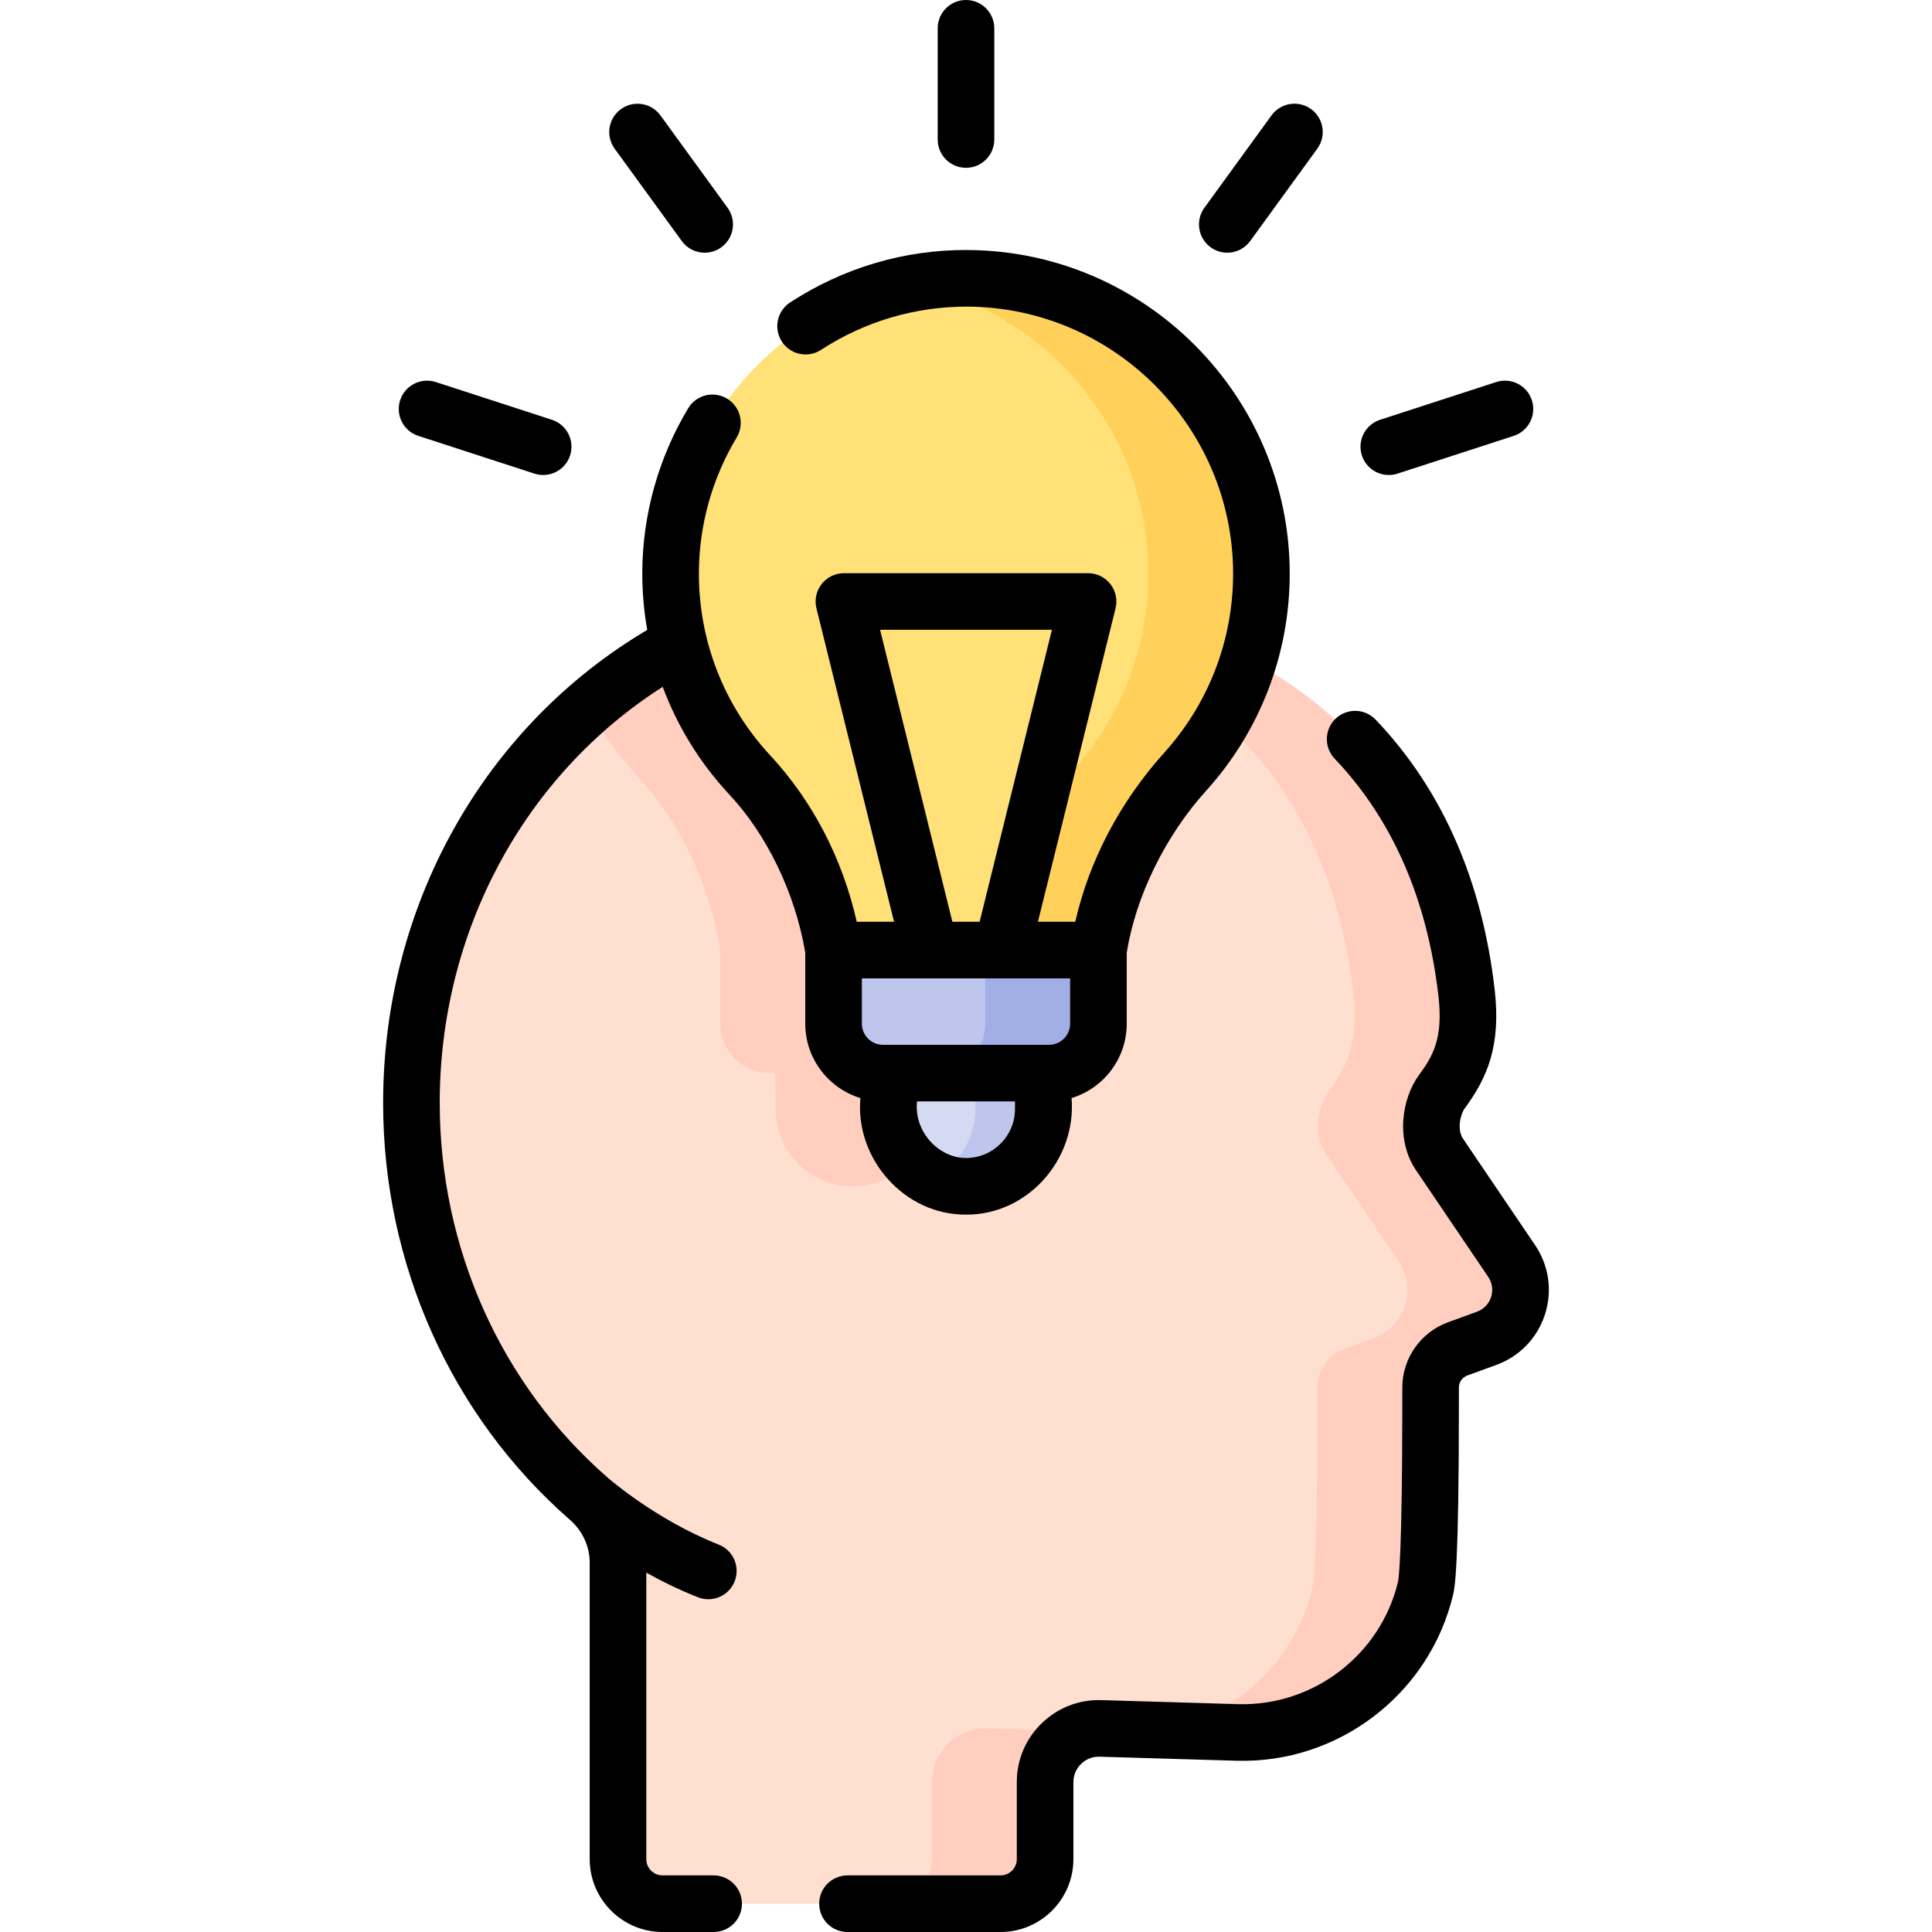 <svg xmlns="http://www.w3.org/2000/svg" width="512" viewBox="0 0 512 512" height="512" id="Capa_1"><g><g><path fill="#ffdfcf" d="m393.947 354.68-7.63 2.78c-4.32 1.56-7.19 5.66-7.19 10.25v3.08c0 6.26.05 44.2-1.34 50.11-5.32 22.44-25.83 38.93-49.91 38.22l-15.48-.46h-.01l-20.76-.61c-8.02-.24-14.66 6.21-14.66 14.23v20.41c0 6.52-5.29 11.81-11.81 11.81h-89.57c-6.52 0-11.81-5.29-11.81-11.81v-78.6c0-6.51-2.87-12.66-7.78-16.95-28.7-25.05-46.97-62.73-46.97-104.87 0-42.19 18.31-79.91 47.07-104.96 22.66-19.74 51.82-31.62 83.62-31.62 21.21.05 43.32 2.58 63.65 8.34 2.31.65 4.6 1.34 6.86 2.08 42.79 13.95 72.46 45.39 78.42 96.92 1.5 12.95-1.59 19.56-6.5 26.22-2.72 3.69-4.44 11.22-.56 16.83l19.02 28.1c5 7.37 1.71 17.46-6.66 20.5z"></path><g fill="#ffcebf"><path d="m282.397 458.66 4.26.13c-5.62 1.89-9.69 7.21-9.69 13.49v20.41c0 6.52-5.29 11.81-11.81 11.81h-30c6.52 0 11.81-5.29 11.81-11.81v-20.41c0-8.02 6.64-14.47 14.66-14.23l20.76.61z"></path><path d="m393.947 354.68-7.63 2.78c-4.32 1.56-7.19 5.66-7.19 10.25v3.08c0 6.26.05 44.2-1.34 50.11-5.32 22.44-25.83 38.93-49.91 38.22l-15.48-.46h-.01l-5.1-.15c19.87-3.18 35.89-18.16 40.5-37.61 1.39-5.91 1.34-43.85 1.34-50.11v-3.08c0-4.59 2.87-8.69 7.19-10.25l7.63-2.78c8.37-3.04 11.66-13.13 6.66-20.5l-19.02-28.1c-3.88-5.61-2.16-13.14.56-16.83 4.91-6.66 8-13.27 6.5-26.22-5.96-51.53-35.63-82.97-78.42-96.92-16.72-5.46-34.91-8.58-52.97-9.8 4.1-.41 8.26-.62 12.46-.62 23.62.06 48.35 3.18 70.51 10.42 42.79 13.95 72.46 45.39 78.42 96.92 1.5 12.95-1.59 19.56-6.5 26.22-2.72 3.69-4.44 11.22-.56 16.83l19.02 28.1c5 7.37 1.71 17.46-6.66 20.5z"></path><path d="m303.367 164.03c-2.36 15.39-9.21 29.3-19.16 40.35-11.37 12.63-19.38 27.9-22.58 44.58l-.53 2.81v19.52c0 7.23-5.86 13.09-13.09 13.09h-1.52v9.52c0 11.31-9.17 20.48-20.49 20.48-11.31 0-20.48-9.17-20.48-20.48v-9.52h-1.52c-7.23 0-13.09-5.86-13.09-13.09v-19.52l-.51-2.67c-3.12-16.32-10.48-31.65-21.79-43.83-4.96-5.35-9.19-11.39-12.51-17.96 22.66-19.74 51.82-31.62 83.62-31.62 21.21.05 43.32 2.58 63.65 8.34z"></path></g><g><path fill="#ffe177" d="m334.288 152.045c0-43.096-34.823-78.059-77.865-78.287-42.976-.227-78.479 34.88-78.71 77.856-.112 20.728 7.838 39.592 20.893 53.654 11.31 12.184 18.667 27.508 21.79 43.837l.51 2.667h70.189l.537-2.81c3.191-16.684 11.207-31.955 22.572-44.579 12.484-13.866 20.084-32.211 20.084-52.338z"></path><path fill="#ffd15b" d="m334.29 152.046c0 20.13-7.6 38.47-20.09 52.34-11.36 12.62-19.38 27.89-22.57 44.58l-.54 2.81h-30l.54-2.81c3.19-16.69 11.21-31.96 22.57-44.58 12.49-13.87 20.09-32.21 20.09-52.34 0-38.09-27.19-69.82-63.23-76.84 4.97-.98 10.11-1.48 15.36-1.45 43.05.23 77.87 35.19 77.87 78.29z"></path><path fill="#bec6ed" d="m291.094 251.771h-70.189v19.523c0 7.23 5.861 13.091 13.091 13.091h44.007c7.23 0 13.091-5.861 13.091-13.091z"></path><path fill="#a2aee6" d="m291.09 251.776v19.52c0 7.23-5.86 13.09-13.09 13.09h-30c7.23 0 13.09-5.86 13.09-13.09v-19.52z"></path><path fill="#d5daf3" d="m256 314.385c-11.312 0-20.483-9.171-20.483-20.483v-9.517h40.966v9.517c0 11.312-9.171 20.483-20.483 20.483z"></path><path fill="#bec6ed" d="m276.48 284.386v9.52c0 11.31-9.17 20.48-20.48 20.48-3.24 0-6.3-.75-9.01-2.09 6.79-3.33 11.47-10.31 11.47-18.39v-9.52z"></path></g></g><g><path d="m406.816 329.974-19.059-28.147c-1.767-2.562-.663-6.65.425-8.125 5.998-8.134 9.639-16.609 7.913-31.535-3.349-28.96-13.959-53.002-31.534-71.457-2.858-3-7.605-3.115-10.604-.26-3 2.857-3.116 7.604-.26 10.604 15.279 16.044 24.53 37.186 27.497 62.836 1.297 11.223-1.411 15.927-5.084 20.909-4.589 6.221-6.395 17.286-.738 25.49l19.023 28.098c1.073 1.584 1.351 3.534.762 5.35-.591 1.82-1.963 3.24-3.773 3.896l-7.624 2.773c-7.258 2.63-12.134 9.585-12.134 17.306v3.766c.01 40.435-.948 46.838-1.135 47.691-4.604 19.395-22.477 33.03-42.395 32.452l-36.247-1.071c-5.926-.174-11.534 2.007-15.79 6.141-4.253 4.131-6.595 9.668-6.595 15.592v20.408c0 2.377-1.935 4.311-4.312 4.311h-40.558c-4.142 0-7.5 3.357-7.5 7.5s3.358 7.5 7.5 7.5h40.558c10.648 0 19.312-8.663 19.312-19.311v-20.408c0-1.834.727-3.551 2.046-4.831 1.32-1.283 3.062-1.968 4.896-1.907l36.248 1.071c27.044.801 51.191-17.698 57.433-43.993.424-1.797 1.549-6.568 1.538-51.148v-3.762c0-1.43.901-2.716 2.253-3.206l7.626-2.774c6.184-2.242 10.893-7.114 12.921-13.366 2.028-6.251 1.076-12.955-2.609-18.393z"></path><path d="m110.859 115.513 30.77 10c.77.25 1.551.369 2.319.369 3.161 0 6.102-2.015 7.131-5.184 1.28-3.939-.875-8.171-4.815-9.451l-30.77-10c-3.936-1.278-8.17.876-9.451 4.814-1.279 3.94.877 8.171 4.816 9.452z"></path><path d="m180.68 63.879c1.467 2.02 3.754 3.092 6.073 3.092 1.528 0 3.072-.467 4.403-1.434 3.351-2.436 4.093-7.126 1.658-10.477l-17.79-24.479c-2.434-3.35-7.125-4.091-10.476-1.658-3.351 2.436-4.093 7.126-1.658 10.477z"></path><path d="m255.997 44.47c4.143 0 7.5-3.357 7.5-7.5v-29.47c0-4.143-3.357-7.5-7.5-7.5-4.142 0-7.5 3.357-7.5 7.5v29.47c0 4.142 3.358 7.5 7.5 7.5z"></path><path d="m320.839 65.538c1.331.967 2.874 1.433 4.402 1.433 2.319 0 4.606-1.073 6.074-3.093l17.79-24.489c2.434-3.352 1.69-8.042-1.66-10.477-3.352-2.435-8.042-1.69-10.477 1.66l-17.79 24.489c-2.433 3.352-1.69 8.043 1.661 10.477z"></path><path d="m368.045 125.882c.769 0 1.55-.119 2.319-.369l30.78-10c3.939-1.279 6.096-5.511 4.815-9.45-1.279-3.94-5.514-6.094-9.45-4.815l-30.78 10c-3.939 1.279-6.096 5.511-4.815 9.45 1.029 3.169 3.97 5.184 7.131 5.184z"></path><path d="m228.017 290.993c-1.454 15.845 11.422 30.977 27.983 30.892 16.17.127 29.3-14.443 27.983-30.892 8.446-2.569 14.611-10.425 14.611-19.699v-18.814c2.353-14.771 10.124-30.92 21.183-43.079 14.194-15.764 22.011-36.133 22.011-57.355 0-47.055-38.276-85.538-85.325-85.787-16.717-.129-33.006 4.717-47.076 13.897-3.469 2.264-4.446 6.91-2.183 10.38 2.264 3.469 6.91 4.446 10.379 2.183 11.603-7.57 25.054-11.507 38.8-11.46 38.821.205 70.404 31.96 70.404 70.787 0 17.51-6.448 34.314-18.158 47.318-11.797 13.104-19.938 28.568-23.676 44.908h-9.888l20.568-83.063c.555-2.239.048-4.608-1.374-6.425s-3.6-2.878-5.906-2.878h-64.708c-2.307 0-4.485 1.062-5.906 2.878s-1.928 4.186-1.374 6.425l20.568 83.063h-9.887c-3.808-16.803-11.699-31.992-22.945-44.106-12.278-13.227-18.987-30.455-18.889-48.512.067-12.566 3.533-24.923 10.021-35.734 2.131-3.552.979-8.159-2.572-10.29-3.552-2.134-8.158-.979-10.29 2.571-7.872 13.118-12.076 28.116-12.158 43.373-.028 5.198.424 10.335 1.307 15.368-43.31 25.62-69.99 73.114-69.99 125.328 0 42.733 18.03 82.99 49.466 110.46l.015.015c.012.011.038.034.061.054 3.307 2.895 5.204 7.012 5.204 11.296v78.595c0 10.647 8.663 19.311 19.311 19.311h13.534c4.142 0 7.5-3.357 7.5-7.5s-3.358-7.5-7.5-7.5h-13.534c-2.377 0-4.311-1.934-4.311-4.311v-75.927c4.123 2.303 8.729 4.573 13.685 6.527.904.356 1.834.525 2.75.525 2.989 0 5.815-1.801 6.979-4.75 1.52-3.854-.372-8.209-4.225-9.729-16.68-6.579-29.249-17.593-29.479-17.796-.006-.005-.013-.01-.019-.015-.012-.01-.023-.022-.035-.032-28.218-24.627-44.402-60.793-44.402-99.225 0-45.447 22.425-86.869 59.09-110.249 3.878 10.396 9.765 20.029 17.489 28.35 10.079 10.687 17.642 26.306 20.297 42.111v18.813c0 9.275 6.165 17.131 14.611 19.7zm40.966 2.909c0 7.158-5.824 12.982-12.983 12.982-7.147.012-13.83-6.873-12.983-15h25.966zm-35.754-126.997h45.54l-19.157 77.366h-7.226zm50.366 92.366v12.022c0 3.083-2.508 5.591-5.591 5.591h-44.008c-3.083 0-5.59-2.508-5.59-5.591v-12.022z"></path></g></g></svg>